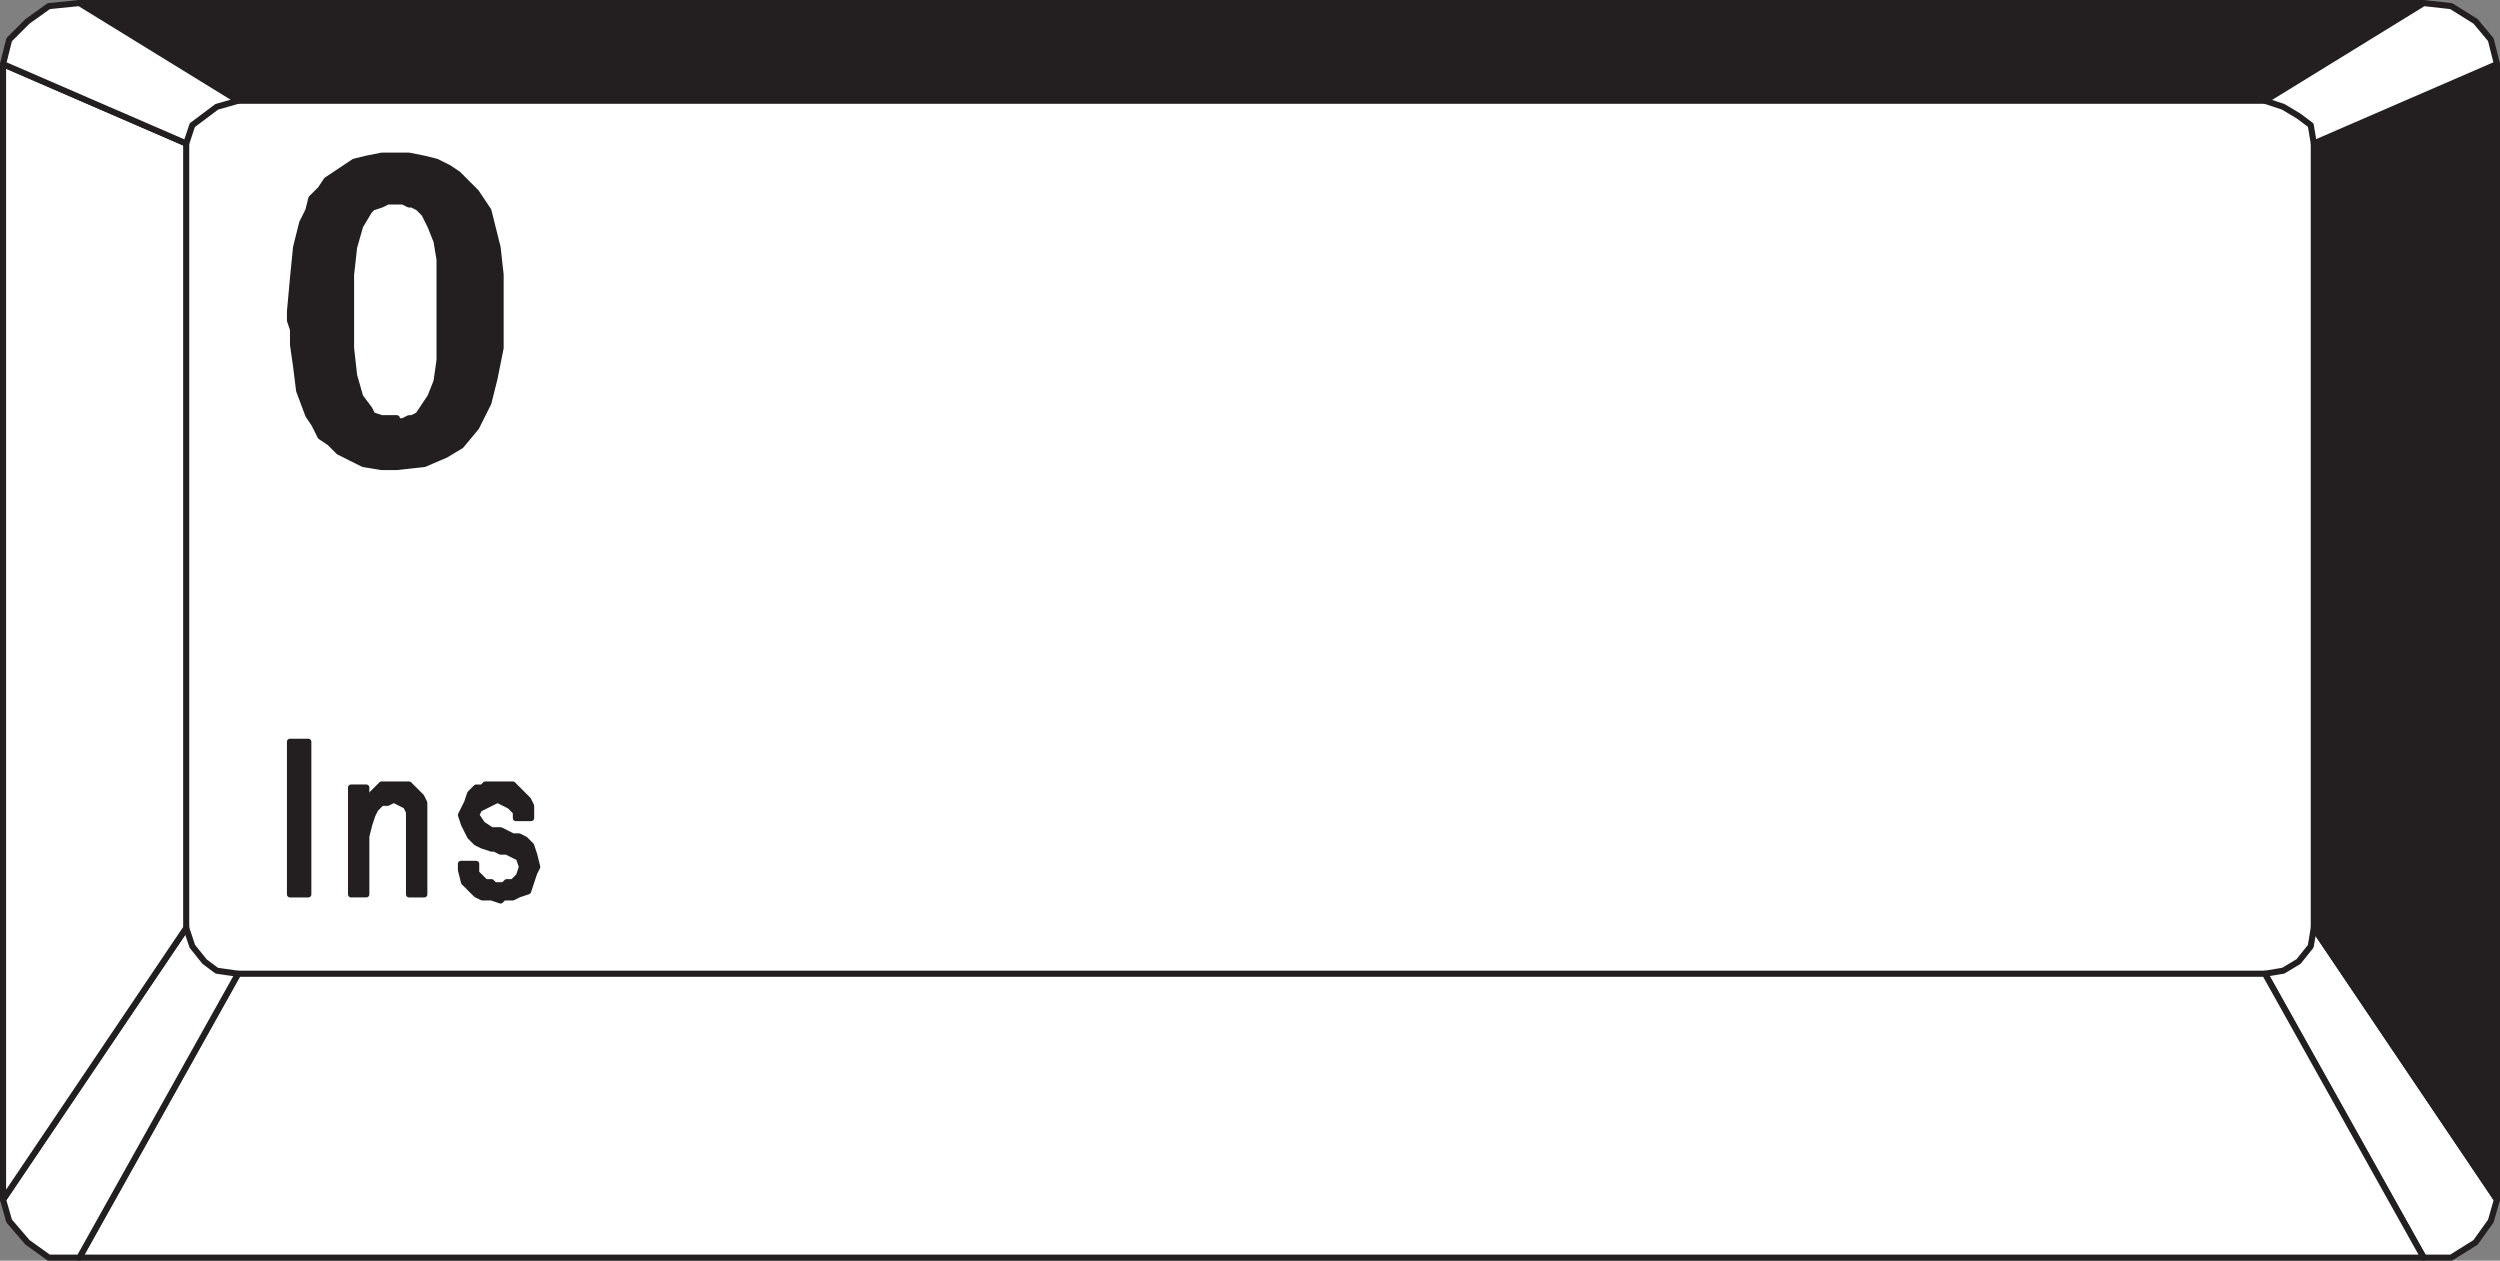 <svg xmlns="http://www.w3.org/2000/svg" width="614.25" height="309.75"><rect width="100%" height="100%" fill="#808080" stroke="none"/><path fill="#fff" fill-rule="evenodd" d="m58.5 239.25-5.25-.75-3-2.25-3-3.75-1.5-4.5V35.25l1.5-4.5 6-4.5 5.25-1.5h498l4.5 1.5 3.75 2.25 3 2.25.75 4.5V228l-.75 4.5-3 3.75-3.75 2.25-4.5.75h-498"/><path fill="#231f20" fill-rule="evenodd" d="m19.5.75 39 24h498l39-24h-576"/><path fill="none" stroke="#231f20" stroke-linecap="round" stroke-linejoin="round" stroke-miterlimit="10" stroke-width="1.5" d="m19.5.75 39 24h498l39-24zm0 0"/><path fill="#fff" fill-rule="evenodd" d="m568.5 228 45 66.75L612 300l-3.75 5.25-6 3.75h-6.75l-39-69.75 4.5-.75 3.75-2.25 3-3.75.75-4.5"/><path fill="none" stroke="#231f20" stroke-linecap="round" stroke-linejoin="round" stroke-miterlimit="10" stroke-width="1.5" d="m568.5 228 45 66.75L612 300l-3.75 5.25-6 3.75h-6.75l-39-69.75 4.5-.75 3.75-2.25 3-3.75zm0 0"/><path fill="#fff" fill-rule="evenodd" d="M58.5 239.25 19.5 309h576l-39-69.75h-498"/><path fill="none" stroke="#231f20" stroke-linecap="round" stroke-linejoin="round" stroke-miterlimit="10" stroke-width="1.5" d="M58.5 239.25 19.5 309h576l-39-69.75zm0 0"/><path fill="#fff" fill-rule="evenodd" d="m45.75 228-45 66.75 1.5 5.25 4.5 5.25L12 309h7.5l39-69.75-5.25-.75-3-2.25-3-3.75-1.5-4.5"/><path fill="none" stroke="#231f20" stroke-linecap="round" stroke-linejoin="round" stroke-miterlimit="10" stroke-width="1.5" d="m45.75 228-45 66.75 1.5 5.25 4.5 5.25L12 309h7.5l39-69.75-5.25-.75-3-2.25-3-3.75zm0 0"/><path fill="#fff" fill-rule="evenodd" d="M.75 15.75v279l45-66.75V35.25l-45-19.5"/><path fill="none" stroke="#231f20" stroke-linecap="round" stroke-linejoin="round" stroke-miterlimit="10" stroke-width="1.5" d="M.75 15.75v279l45-66.75V35.25Zm0 0"/><path fill="#231f20" fill-rule="evenodd" d="M568.5 35.25V228l45 66.75v-279l-45 19.5"/><path fill="none" stroke="#231f20" stroke-linecap="round" stroke-linejoin="round" stroke-miterlimit="10" stroke-width="1.5" d="M568.5 35.25V228l45 66.75v-279zm0 0"/><path fill="#fff" fill-rule="evenodd" d="m.75 15.75 1.5-6 4.5-4.5L12 1.5l7.5-.75 39 24-5.25 1.5-6 4.5-1.5 4.5-45-19.5"/><path fill="none" stroke="#231f20" stroke-linecap="round" stroke-linejoin="round" stroke-miterlimit="10" stroke-width="1.5" d="m.75 15.75 1.5-6 4.5-4.5L12 1.5l7.5-.75 39 24-5.25 1.5-6 4.5-1.5 4.5zm0 0"/><path fill="#fff" fill-rule="evenodd" d="m556.5 24.75 39-24 6.75.75 6 3.75 3.75 4.5 1.5 6-45 19.5-.75-4.5-3-2.25-3.75-2.25-4.5-1.5"/><path fill="none" stroke="#231f20" stroke-linecap="round" stroke-linejoin="round" stroke-miterlimit="10" stroke-width="1.5" d="m556.5 24.75 39-24 6.75.75 6 3.75 3.75 4.5 1.5 6-45 19.5-.75-4.5-3-2.25-3.75-2.25zm0 0"/><path fill="#231f20" fill-rule="evenodd" d="M113.25 212.25H117v2.25l2.25 2.25h1.5l.75.75h2.25l.75-.75h1.5l1.5-1.5.75-2.25-.75-2.25-3-1.5H123l-1.5-.75h-.75l-2.25-.75-1.5-.75-1.5-1.5-1.5-3-.75-2.25 1.5-3 .75-2.25 1.5-1.5h1.5l.75-.75H126l3.75 3.75.75 1.5v3h-3.75v-1.5l-1.5-1.5-3-1.5-4.5 2.25-.75 1.5 1.5 2.25 2.25 1.5H123l3 1.5h1.5l1.5.75 1.5 1.5.75 2.25.75 3-.75 1.5-1.5 4.5-2.25.75-1.5.75h-2.25l-.75.75-2.25-.75h-2.25l-1.5-.75-3-3-.75-3v-1.5"/><path fill="none" stroke="#231f20" stroke-linecap="round" stroke-linejoin="round" stroke-miterlimit="10" stroke-width="1.5" d="M113.25 212.25H117v2.25l2.25 2.25h1.5l.75.75h2.25l.75-.75h1.5l1.5-1.5.75-2.25-.75-2.25-3-1.5H123l-1.5-.75h-.75l-2.25-.75-1.5-.75-1.5-1.5-1.5-3-.75-2.25 1.5-3 .75-2.25 1.5-1.5h1.5l.75-.75H126l3.75 3.75.75 1.5v3h-3.75v-1.5l-1.5-1.5-3-1.5-4.5 2.25-.75 1.5 1.5 2.25 2.25 1.5H123l3 1.5h1.5l1.5.75 1.5 1.5.75 2.25.75 3-.75 1.5-1.5 4.5-2.25.75-1.5.75h-2.25l-.75.75-2.25-.75h-2.25l-1.5-.75-3-3-.75-3zm0 0"/><path fill="#231f20" fill-rule="evenodd" d="M86.25 219.75V193.5H90v3.75l1.5-2.25 2.25-2.25h6.75l3 3 .75 1.5v22.5h-3.75V199.5l-.75-1.5-3-1.5-1.5.75h-1.5l-1.5 1.5-.75 1.5-.75 2.25-.75 3v14.25h-3.75"/><path fill="none" stroke="#231f20" stroke-linecap="round" stroke-linejoin="round" stroke-miterlimit="10" stroke-width="1.5" d="M86.25 219.75V193.5H90v3.75l1.5-2.25 2.25-2.25h6.75l3 3 .75 1.5v22.5h-3.75V199.5l-.75-1.5-3-1.5-1.5.75h-1.5l-1.5 1.5-.75 1.5-.75 2.25-.75 3v14.25zm0 0"/><path fill="#231f20" fill-rule="evenodd" d="M71.25 219.75v-37.5h4.5v37.5h-4.5"/><path fill="none" stroke="#231f20" stroke-linecap="round" stroke-linejoin="round" stroke-miterlimit="10" stroke-width="1.5" d="M71.25 219.75v-37.5h4.5v37.5zm0 0"/><path fill="#231f20" fill-rule="evenodd" d="M97.5 102.75v12h-3.75l-4.5-.75-6-3-2.25-2.25-2.25-1.5-1.5-3-1.5-2.25-2.25-6-.75-6-.75-5.25V81l-.75-2.25V76.5l.75-8.25.75-7.5 1.5-6 1.5-3 .75-3 2.25-2.25 1.5-2.25 6.75-4.5 3-.75 3.75-.75h6.75l3.75.75 3 .75 3 1.5 2.25 1.5 4.5 4.5 3 4.5 2.25 9 .75 6.75v18l-1.5 7.5-1.5 6-3 6-3.75 4.5-3.75 2.25-5.25 2.25-6.75.75V103.5H99l1.5-.75h.75l1.5-.75 3-4.5 1.5-3.75.75-5.25V63.75l-.75-4.5-1.5-3.75-1.5-3-1.5-1.5-1.5-.75h-.75L99 49.5h-3.75l-1.5.75-2.25.75-.75.75-2.25 3.75-1.5 5.25-.75 6.75v18l.75 6.75 1.5 5.25 2.25 3 .75 1.5 2.25.75h3.75"/><path fill="none" stroke="#231f20" stroke-linecap="round" stroke-linejoin="round" stroke-miterlimit="10" stroke-width="1.5" d="M97.5 102.75v12h-3.75l-4.5-.75-6-3-2.25-2.25-2.25-1.5-1.5-3-1.5-2.25-2.25-6-.75-6-.75-5.25V81l-.75-2.25V76.5l.75-8.25.75-7.5 1.5-6 1.5-3 .75-3 2.25-2.25 1.5-2.25 6.75-4.5 3-.75 3.75-.75h6.75l3.75.75 3 .75 3 1.5 2.25 1.5 4.5 4.5 3 4.5 2.25 9 .75 6.75v18l-1.5 7.5-1.5 6-3 6-3.75 4.5-3.75 2.25-5.25 2.25-6.75.75V103.5H99l1.5-.75h.75l1.5-.75 3-4.5 1.5-3.75.75-5.25V63.75l-.75-4.5-1.5-3.75-1.5-3-1.5-1.5-1.5-.75h-.75L99 49.5h-3.75l-1.5.75-2.25.75-.75.75-2.25 3.75-1.5 5.25-.75 6.75v18l.75 6.75 1.5 5.25 2.25 3 .75 1.5 2.25.75zm0 0"/></svg>
